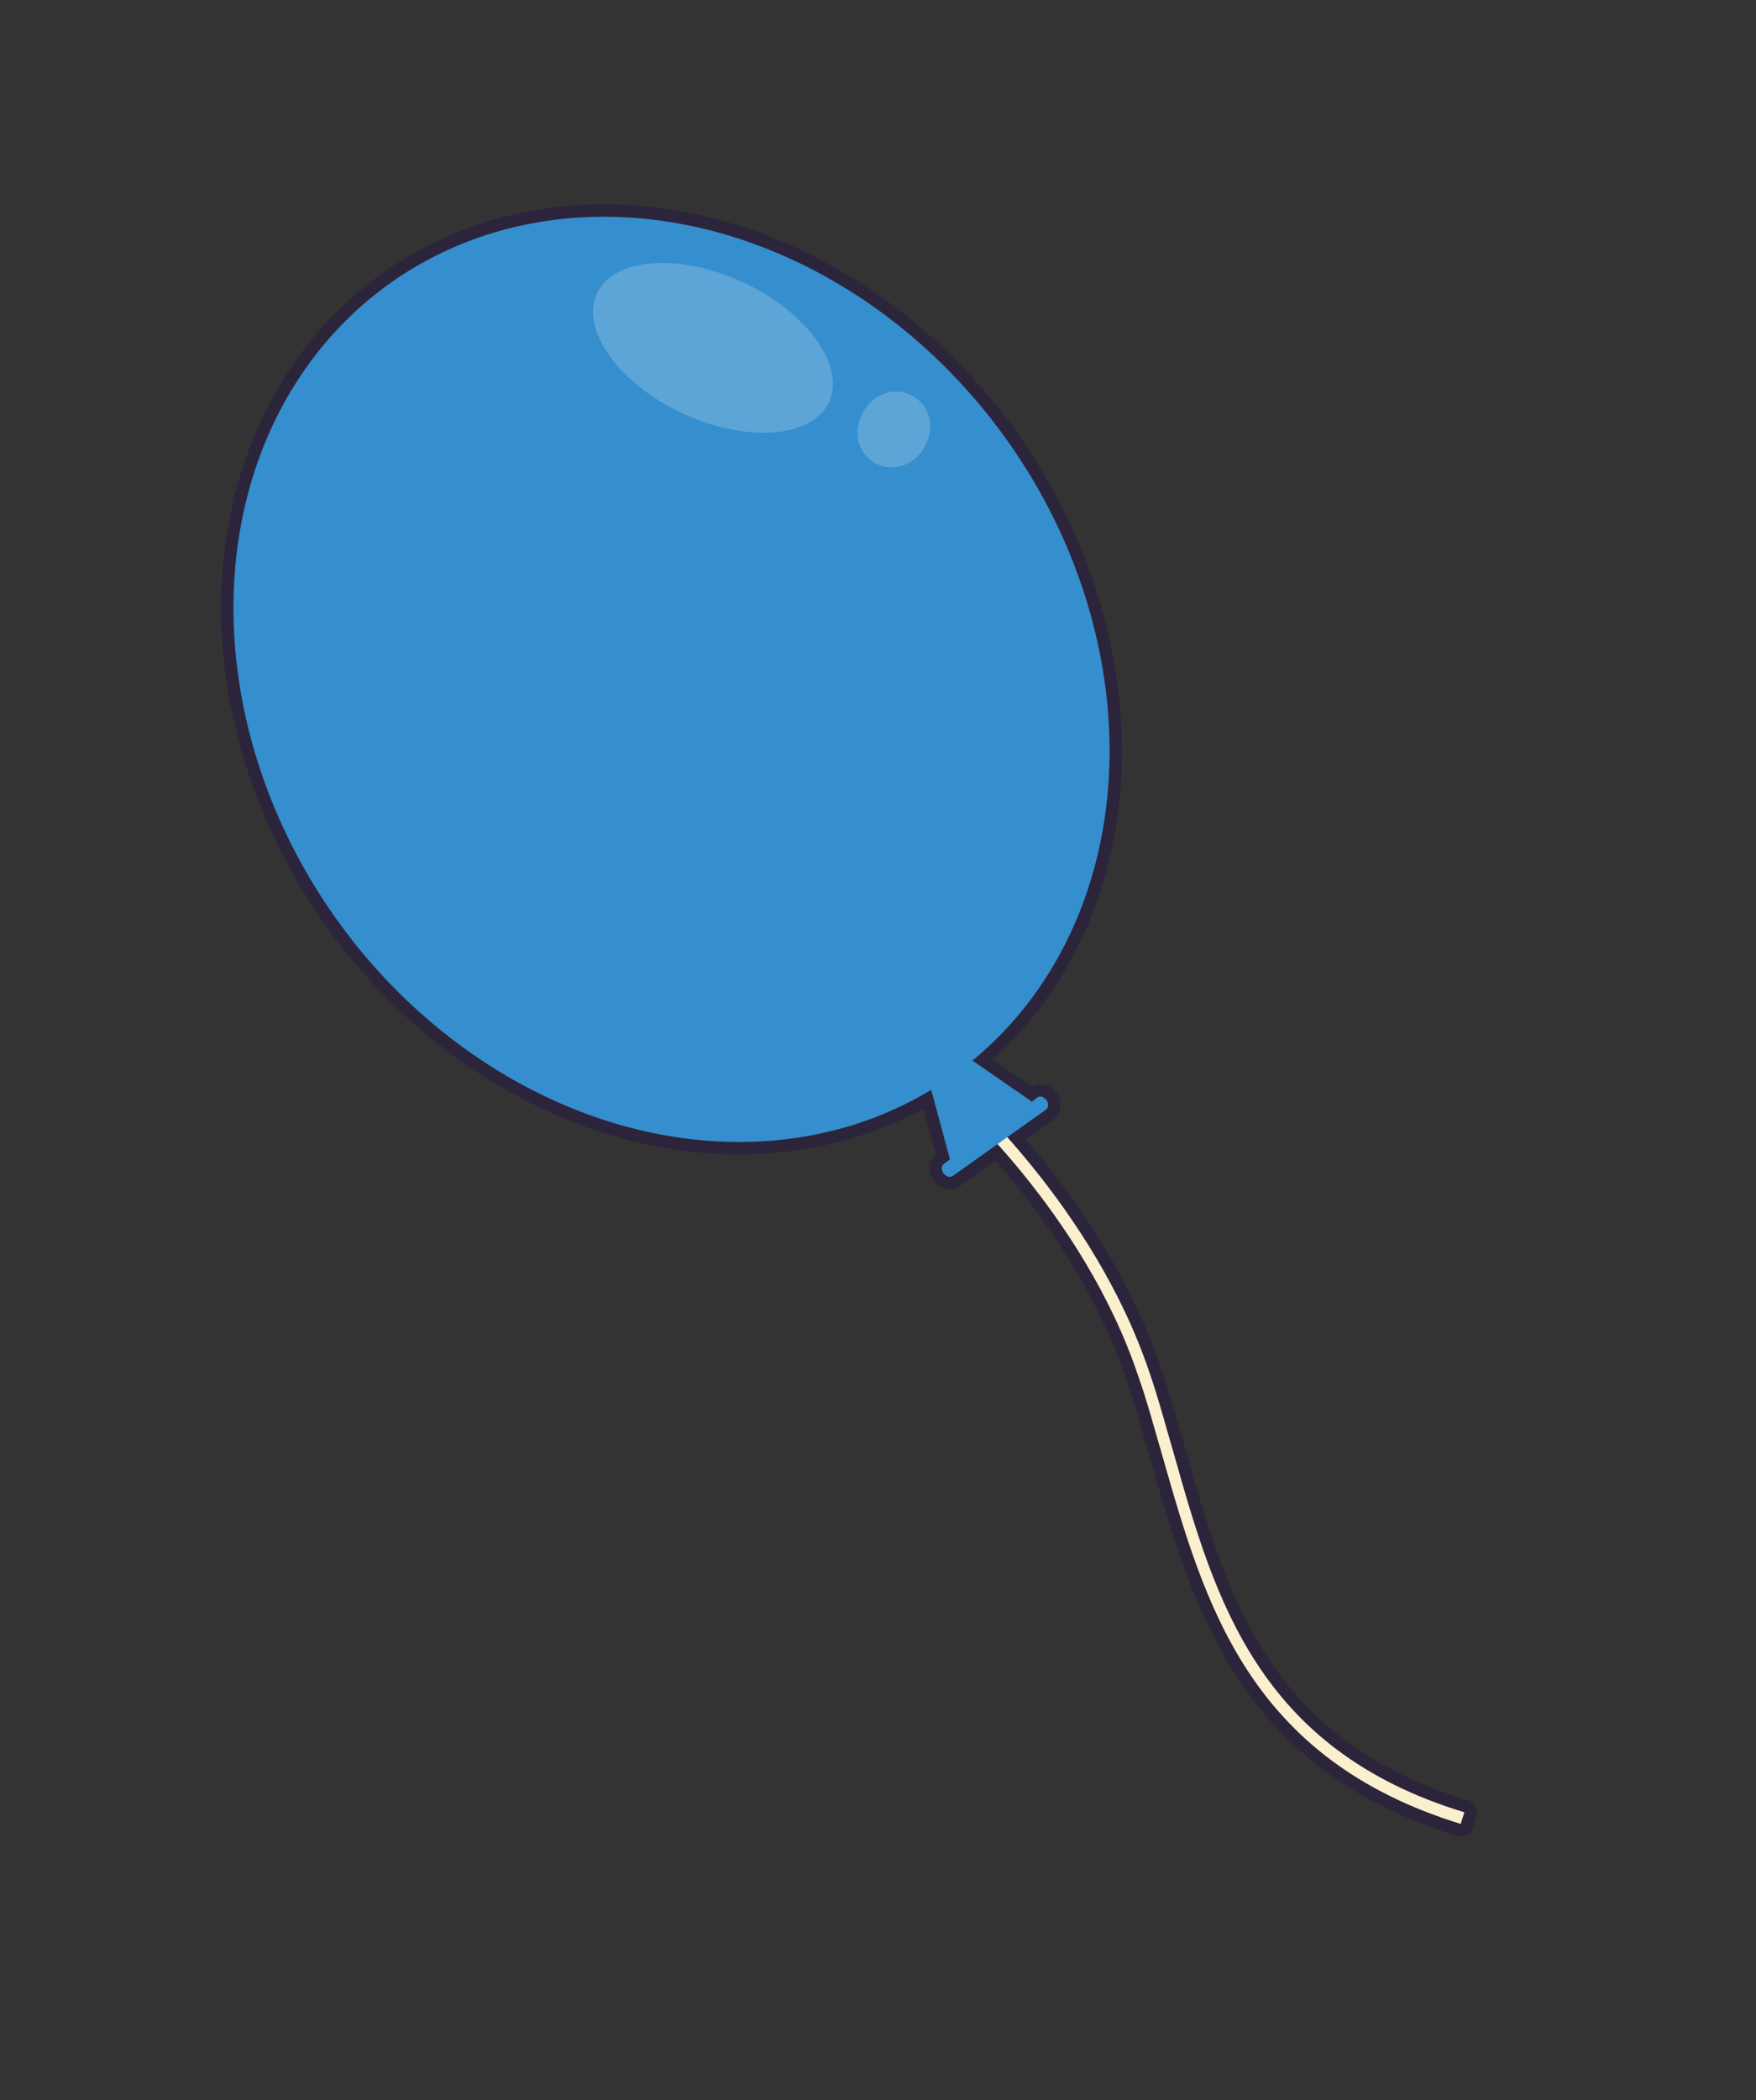<?xml version="1.0" encoding="UTF-8"?>
<svg id="_圖層_1" xmlns="http://www.w3.org/2000/svg" version="1.1" viewBox="0 0 283 338.4">
  <rect x="0" y="0" width="283" height="338.4" fill="#333333" stroke="none"/>
  <!-- Generator: Adobe Illustrator 29.0.0, SVG Export Plug-In . SVG Version: 2.1.0 Build 186)  -->
  <defs>
    <style>
      .st0 {
        fill: #358ecd;
      }

      .st1 {
        fill: #fbf0ce;
      }

      .st2 {
        opacity: 0;
      }

      .st3 {
        fill: #fff;
        isolation: isolate;
        opacity: .2;
      }

      .st4 {
        stroke-width: 4px;
      }

      .st4, .st5 {
        fill: none;
        stroke: #2c243b;
        stroke-linecap: round;
        stroke-linejoin: round;
      }

      .st5 {
        stroke-width: 4px;
      }
    </style>
  </defs>
  <g>
    <path class="st5" d="M235.5,293.9c-34.2-10.5-41.3-35.3-48.1-59.1-1.3-4.4-2.5-9-4-13.2-8.8-26.2-30.2-45-30.5-45.2l1.3-1.5c.2.2,22,19.4,31,46.1,1.5,4.3,2.7,8.9,4,13.3,6.6,23.4,13.6,47.6,46.8,57.7l-.6,1.9h.1Z"/>
    <g>
      <path class="st5" d="M167.1,176.9l-.8.6-13.6-9.4-4.2-1.8.3,4.6,4.3,15.9-.8.6c-.6.3-.7,1.1-.2,1.7s1.1.7,1.7.2l14.6-10.4c.6-.3.7-1.1.2-1.7s-1.1-.7-1.7-.2h.1Z"/>
      <ellipse class="st4" cx="108.2" cy="109.4" rx="66.4" ry="78.3" transform="translate(-43.3 82.7) rotate(-35.3)"/>
      <path class="st5" d="M67.6,138.2c-23-32.5-21.4-74,2.5-97-2.4,1.3-4.8,2.6-7.1,4.3-29.9,21.2-33.9,67-8.9,102.2,25,35.3,69.5,46.7,99.4,25.4,2.3-1.6,4.4-3.4,6.4-5.2-29.5,14.9-69.1,2.7-92.3-29.8Z"/>
      <path class="st5" d="M119.8,45.5c10.3,4.8,16.5,13.5,13.8,19.3s-13.2,6.6-23.6,1.8c-10.3-4.8-16.5-13.5-13.8-19.3,2.7-5.8,13.2-6.6,23.6-1.8Z"/>
      <path class="st5" d="M147.1,63.8c2.7,1.5,3.7,5.1,1.9,8.2-1.6,3-5.2,4.2-8,2.6-2.7-1.5-3.7-5.1-1.9-8.2,1.6-3,5.2-4.2,8-2.6Z"/>
    </g>
  </g>
  <g>
    <path class="st1" d="M235.5,293.9c-34.2-10.5-41.3-35.3-48.1-59.1-1.3-4.4-2.5-9-4-13.2-8.8-26.2-30.2-45-30.5-45.2l1.3-1.5c.2.2,22,19.4,31,46.1,1.5,4.3,2.7,8.9,4,13.3,6.6,23.4,13.6,47.6,46.8,57.7l-.6,1.9h.1Z"/>
    <g>
      <path class="st0" d="M167.1,176.9l-.8.6-13.6-9.4-4.2-1.8.3,4.6,4.3,15.9-.8.6c-.6.3-.7,1.1-.2,1.7s1.1.7,1.7.2l14.6-10.4c.6-.3.7-1.1.2-1.7s-1.1-.7-1.7-.2h.1Z"/>
      <ellipse class="st0" cx="108.2" cy="109.4" rx="66.4" ry="78.3" transform="translate(-43.3 82.7) rotate(-35.3)"/>
      <g class="st2">
        <path d="M67.6,138.2c-23-32.5-21.4-74,2.5-97-2.4,1.3-4.8,2.6-7.1,4.3-29.9,21.2-33.9,67-8.9,102.2,25,35.3,69.5,46.7,99.4,25.4,2.3-1.6,4.4-3.4,6.4-5.2-29.5,14.9-69.1,2.7-92.3-29.8Z"/>
      </g>
      <path class="st3" d="M119.8,45.5c10.3,4.8,16.5,13.5,13.8,19.3s-13.2,6.6-23.6,1.8c-10.3-4.8-16.5-13.5-13.8-19.3,2.7-5.8,13.2-6.6,23.6-1.8Z"/>
      <path class="st3" d="M147.1,63.8c2.7,1.5,3.7,5.1,1.9,8.2-1.6,3-5.2,4.2-8,2.6-2.7-1.5-3.7-5.1-1.9-8.2,1.6-3,5.2-4.2,8-2.6Z"/>
    </g>
  </g>
</svg>
